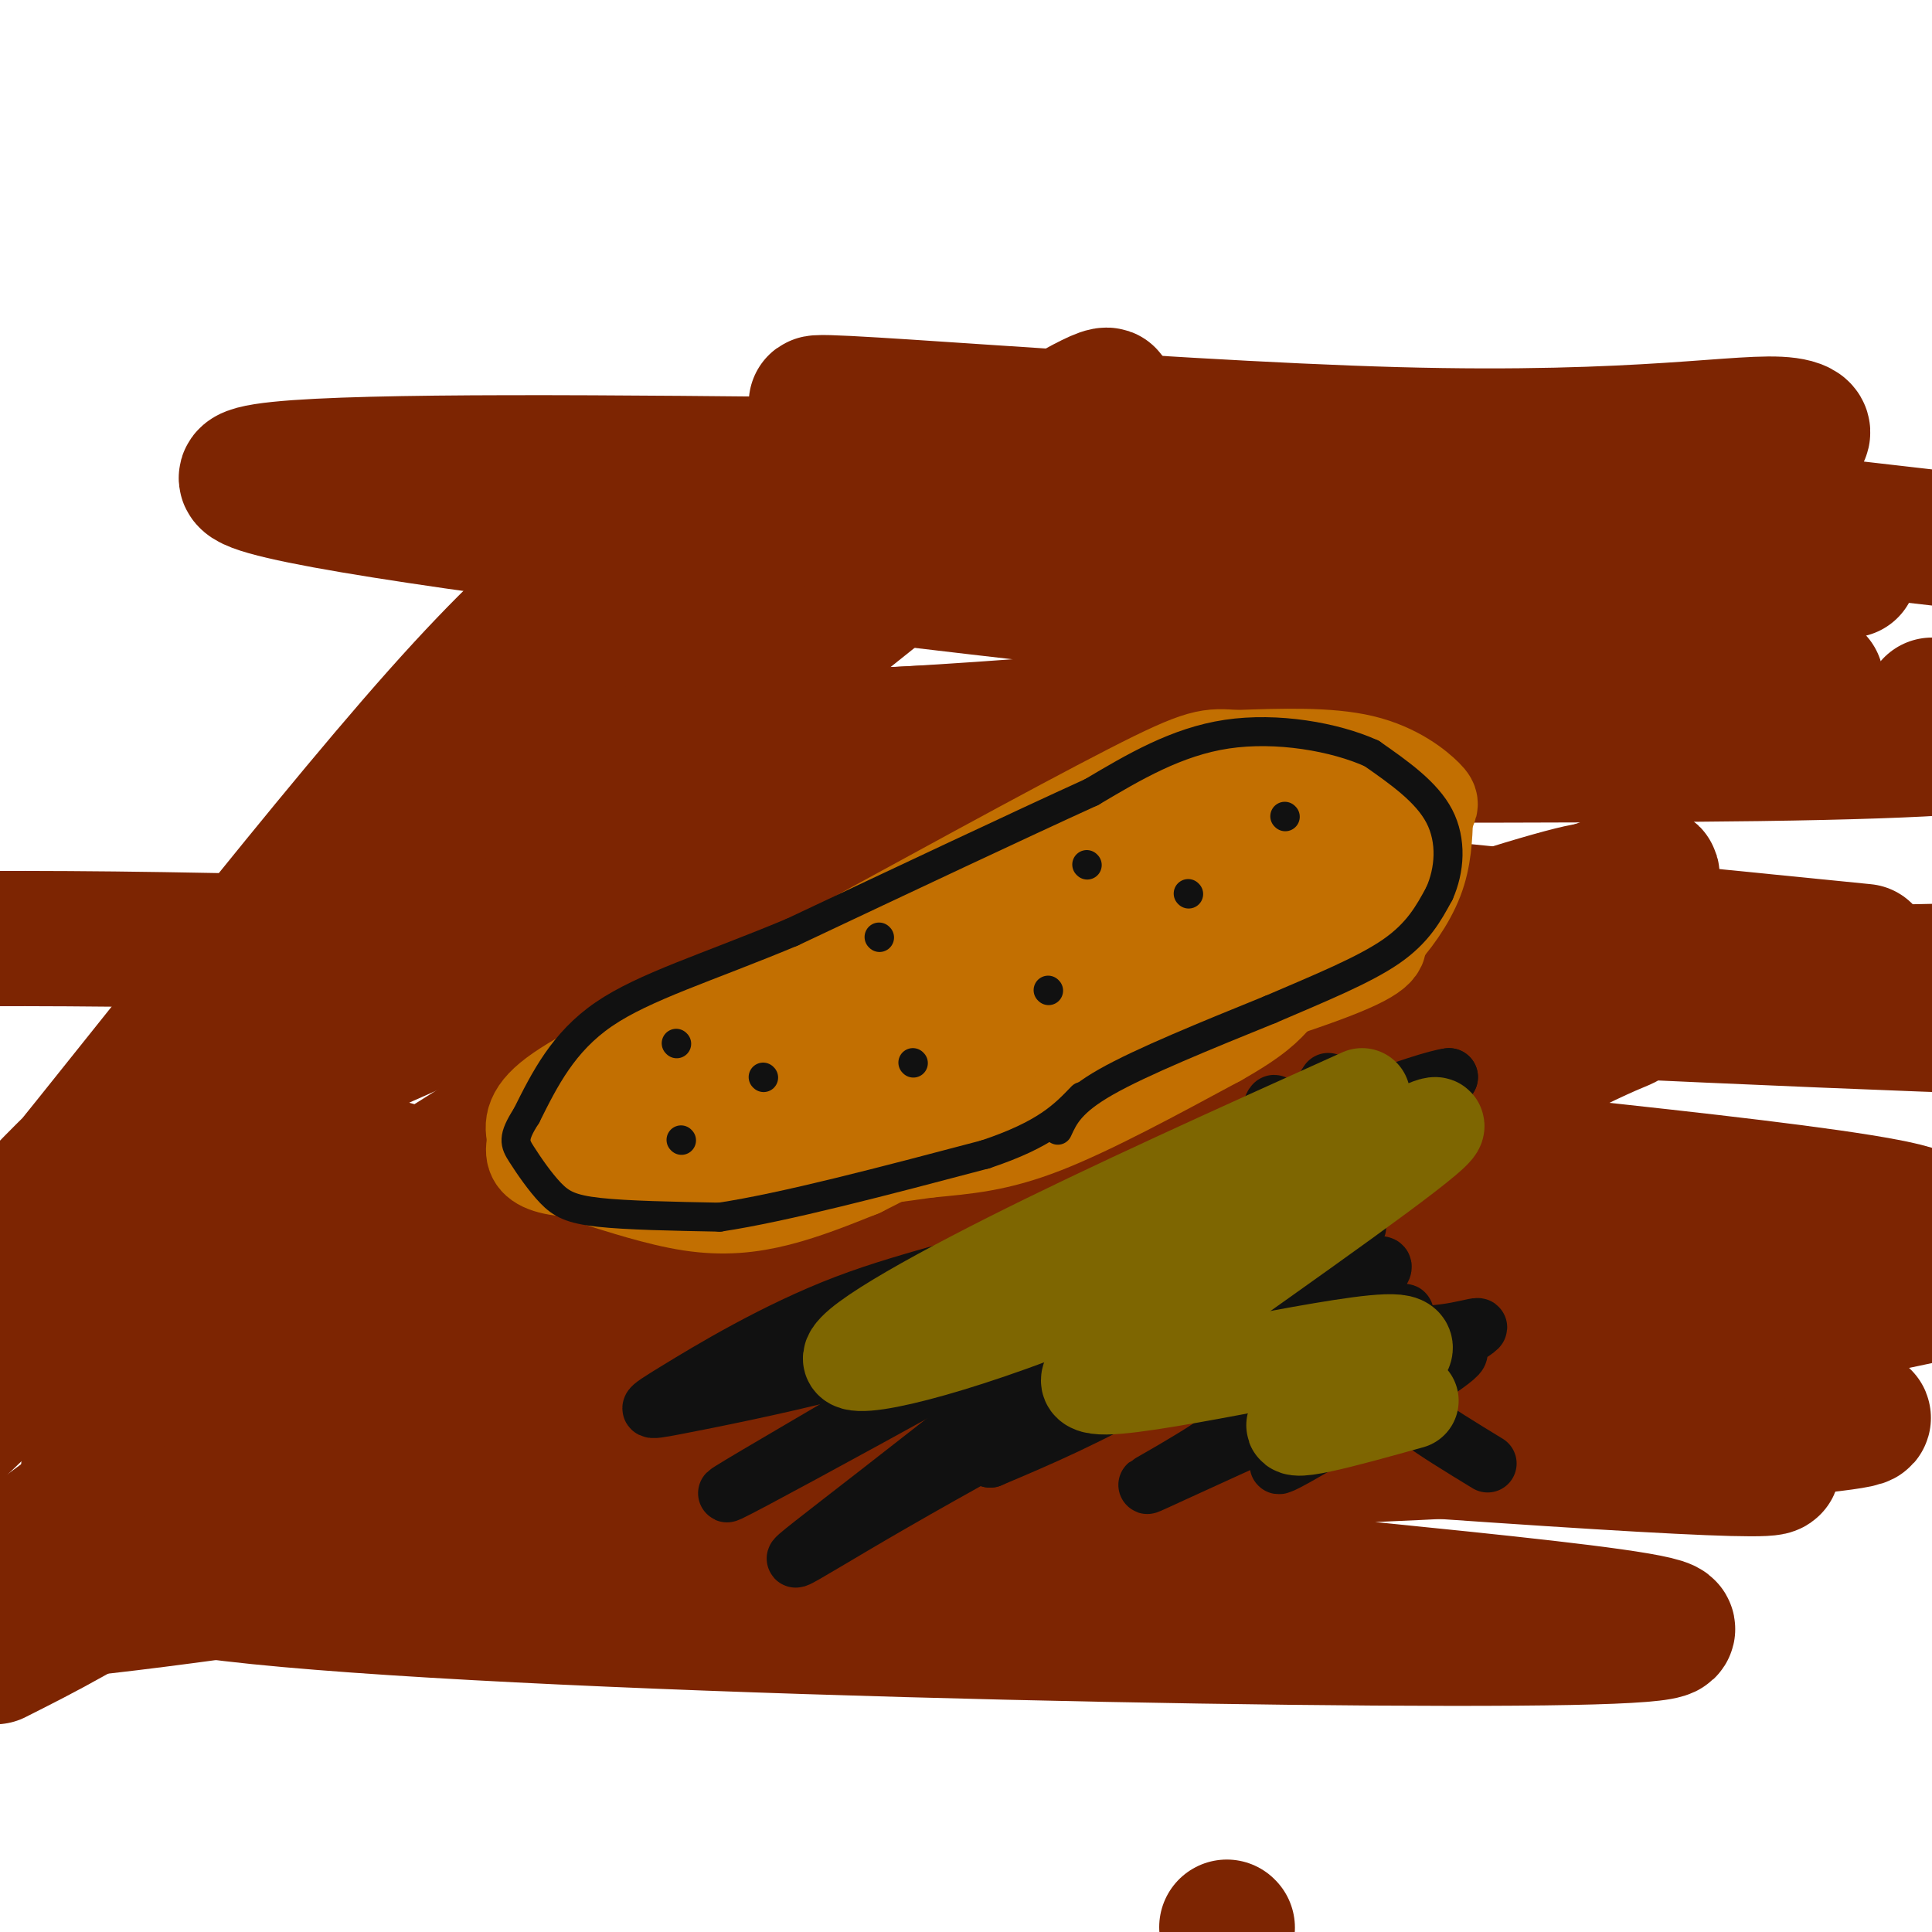 <svg viewBox='0 0 400 400' version='1.1' xmlns='http://www.w3.org/2000/svg' xmlns:xlink='http://www.w3.org/1999/xlink'><g fill='none' stroke='#7D2502' stroke-width='28' stroke-linecap='round' stroke-linejoin='round'><path d='M324,272c0.000,0.000 0.100,0.100 0.1,0.1'/><path d='M140,111c-0.342,-0.318 -0.684,-0.637 -6,1c-5.316,1.637 -15.607,5.229 -43,36c-27.393,30.771 -71.889,88.720 -90,110c-18.111,21.280 -9.839,5.892 17,-20c26.839,-25.892 72.244,-62.286 96,-81c23.756,-18.714 25.862,-19.748 51,-36c25.138,-16.252 73.306,-47.722 63,-37c-10.306,10.722 -79.088,63.635 -119,97c-39.912,33.365 -50.956,47.183 -62,61'/><path d='M47,242c-19.833,19.333 -38.417,37.167 -57,55'/><path d='M24,279c18.601,-8.925 37.203,-17.850 81,-46c43.797,-28.150 112.791,-75.525 149,-103c36.209,-27.475 39.633,-35.051 25,-24c-14.633,11.051 -47.324,40.729 -98,81c-50.676,40.271 -119.338,91.136 -188,142'/><path d='M73,264c103.298,-70.185 206.595,-140.369 212,-139c5.405,1.369 -87.083,74.292 -146,120c-58.917,45.708 -84.262,64.202 -102,76c-17.738,11.798 -27.869,16.899 -38,22'/><path d='M17,331c79.956,-44.156 159.911,-88.311 225,-116c65.089,-27.689 115.311,-38.911 70,-24c-45.311,14.911 -186.156,55.956 -327,97'/><path d='M38,288c28.732,-4.197 57.463,-8.394 119,-32c61.537,-23.606 155.879,-66.621 179,-74c23.121,-7.379 -24.979,20.879 -62,44c-37.021,23.121 -62.965,41.105 -126,62c-63.035,20.895 -163.163,44.703 -147,46c16.163,1.297 148.618,-19.915 236,-35c87.382,-15.085 129.691,-24.042 172,-33'/><path d='M325,266c-55.262,1.556 -110.524,3.111 -155,9c-44.476,5.889 -78.166,16.111 -110,22c-31.834,5.889 -61.812,7.446 -24,8c37.812,0.554 143.413,0.106 227,-3c83.587,-3.106 145.158,-8.868 115,-9c-30.158,-0.132 -152.045,5.368 -241,13c-88.955,7.632 -144.978,17.396 -89,24c55.978,6.604 223.956,10.047 277,9c53.044,-1.047 -8.844,-6.585 -62,-12c-53.156,-5.415 -97.578,-10.708 -142,-16'/><path d='M121,311c-44.861,-3.892 -86.014,-5.621 -83,-9c3.014,-3.379 50.197,-8.408 96,-18c45.803,-9.592 90.228,-23.747 126,-38c35.772,-14.253 62.892,-28.604 73,-33c10.108,-4.396 3.204,1.162 -78,-2c-81.204,-3.162 -236.709,-15.044 -207,-15c29.709,0.044 244.631,12.012 350,16c105.369,3.988 101.184,-0.006 97,-4'/><path d='M386,197c-149.289,-14.867 -298.578,-29.733 -286,-36c12.578,-6.267 187.022,-3.933 264,-5c76.978,-1.067 56.489,-5.533 36,-10'/><path d='M376,141c-162.129,-17.839 -324.259,-35.679 -325,-42c-0.741,-6.321 159.906,-1.125 242,-2c82.094,-0.875 85.633,-7.822 77,-9c-8.633,-1.178 -29.440,3.414 -81,2c-51.560,-1.414 -133.874,-8.832 -118,-6c15.874,2.832 129.937,15.916 244,29'/><path d='M383,118c-139.590,-9.541 -279.180,-19.082 -283,-18c-3.820,1.082 128.131,12.788 187,19c58.869,6.212 44.657,6.929 44,9c-0.657,2.071 12.241,5.496 -9,10c-21.241,4.504 -76.621,10.087 -119,13c-42.379,2.913 -71.756,3.156 -87,4c-15.244,0.844 -16.354,2.288 -1,7c15.354,4.712 47.172,12.692 87,20c39.828,7.308 87.665,13.945 123,17c35.335,3.055 58.167,2.527 81,2'/><path d='M315,205c-97.667,-4.250 -195.333,-8.500 -259,-10c-63.667,-1.500 -93.333,-0.250 -123,1'/><path d='M108,219c66.111,6.818 132.222,13.636 193,20c60.778,6.364 116.224,12.273 91,15c-25.224,2.727 -131.118,2.270 -189,3c-57.882,0.730 -67.751,2.646 -66,6c1.751,3.354 15.121,8.144 57,15c41.879,6.856 112.266,15.777 148,21c35.734,5.223 36.816,6.749 -21,3c-57.816,-3.749 -174.530,-12.772 -226,-17c-51.470,-4.228 -37.695,-3.661 12,0c49.695,3.661 135.310,10.414 151,14c15.690,3.586 -38.545,4.004 -92,1c-53.455,-3.004 -106.130,-9.430 -121,-12c-14.870,-2.570 8.065,-1.285 31,0'/><path d='M76,288c23.531,-0.549 66.858,-1.921 104,0c37.142,1.921 68.098,7.135 37,-4c-31.098,-11.135 -124.251,-38.617 -162,-50c-37.749,-11.383 -20.094,-6.665 -4,-9c16.094,-2.335 30.627,-11.723 53,-20c22.373,-8.277 52.586,-15.442 82,-21c29.414,-5.558 58.028,-9.511 30,-14c-28.028,-4.489 -112.700,-9.516 -84,-14c28.700,-4.484 170.771,-8.424 204,-8c33.229,0.424 -42.386,5.212 -118,10'/><path d='M218,158c-17.667,2.500 -2.833,3.750 12,5'/><path d='M254,399c0.000,0.000 0.100,0.100 0.1,0.1'/></g>
<g fill='none' stroke='#C26F01' stroke-width='20' stroke-linecap='round' stroke-linejoin='round'><path d='M143,212c-11.333,5.500 -22.667,11.000 -28,15c-5.333,4.000 -4.667,6.500 -4,9'/><path d='M111,236c-0.738,2.429 -0.583,4.000 2,5c2.583,1.000 7.595,1.429 14,0c6.405,-1.429 14.202,-4.714 22,-8'/><path d='M149,233c14.489,-4.444 39.711,-11.556 55,-15c15.289,-3.444 20.644,-3.222 26,-3'/><path d='M230,215c13.867,-3.267 35.533,-9.933 46,-14c10.467,-4.067 9.733,-5.533 9,-7'/><path d='M285,194c3.089,-3.178 6.311,-7.622 8,-12c1.689,-4.378 1.844,-8.689 2,-13'/><path d='M295,169c0.774,-2.512 1.708,-2.292 0,-4c-1.708,-1.708 -6.060,-5.345 -13,-7c-6.940,-1.655 -16.470,-1.327 -26,-1'/><path d='M256,157c-5.644,-0.378 -6.756,-0.822 -22,7c-15.244,7.822 -44.622,23.911 -74,40'/><path d='M160,204c-17.244,8.933 -23.356,11.267 -28,16c-4.644,4.733 -7.822,11.867 -11,19'/><path d='M121,239c-1.941,3.772 -1.293,3.702 3,5c4.293,1.298 12.233,3.965 19,5c6.767,1.035 12.362,0.439 18,-1c5.638,-1.439 11.319,-3.719 17,-6'/><path d='M178,242c7.667,-3.733 18.333,-10.067 28,-14c9.667,-3.933 18.333,-5.467 27,-7'/><path d='M233,221c8.689,-3.622 16.911,-9.178 23,-15c6.089,-5.822 10.044,-11.911 14,-18'/><path d='M270,188c3.810,-6.690 6.333,-14.417 5,-19c-1.333,-4.583 -6.524,-6.024 -16,-2c-9.476,4.024 -23.238,13.512 -37,23'/><path d='M222,190c-18.607,10.024 -46.625,23.583 -59,31c-12.375,7.417 -9.107,8.690 -3,8c6.107,-0.690 15.054,-3.345 24,-6'/><path d='M184,223c18.333,-8.333 52.167,-26.167 86,-44'/><path d='M270,179c12.267,-8.133 -0.067,-6.467 -24,2c-23.933,8.467 -59.467,23.733 -95,39'/><path d='M151,220c-16.493,6.799 -10.225,4.297 -8,6c2.225,1.703 0.407,7.612 3,11c2.593,3.388 9.598,4.254 18,4c8.402,-0.254 18.201,-1.627 28,-3'/><path d='M192,238c8.089,-0.778 14.311,-1.222 24,-5c9.689,-3.778 22.844,-10.889 36,-18'/><path d='M252,215c8.000,-4.500 10.000,-6.750 12,-9'/></g>
<g fill='none' stroke='#111111' stroke-width='12' stroke-linecap='round' stroke-linejoin='round'><path d='M275,224c-4.798,7.429 -9.595,14.857 -41,35c-31.405,20.143 -89.417,53.000 -83,50c6.417,-3.000 77.262,-41.857 110,-61c32.738,-19.143 27.369,-18.571 22,-18'/><path d='M283,230c-18.320,14.251 -75.119,58.879 -101,79c-25.881,20.121 -20.844,15.733 3,2c23.844,-13.733 66.497,-36.813 78,-42c11.503,-5.187 -8.142,7.518 -23,16c-14.858,8.482 -24.929,12.741 -35,17'/><path d='M205,302c15.360,-8.502 71.262,-38.258 80,-40c8.738,-1.742 -29.686,24.531 -32,28c-2.314,3.469 31.482,-15.866 37,-18c5.518,-2.134 -17.241,12.933 -40,28'/><path d='M250,300c-10.842,6.865 -17.947,10.028 -7,5c10.947,-5.028 39.945,-18.247 52,-23c12.055,-4.753 7.167,-1.042 -4,6c-11.167,7.042 -28.612,17.413 -26,15c2.612,-2.413 25.280,-17.611 35,-24c9.720,-6.389 6.491,-3.968 -1,-3c-7.491,0.968 -19.246,0.484 -31,0'/><path d='M268,276c-6.193,0.026 -6.175,0.092 -8,0c-1.825,-0.092 -5.493,-0.341 0,-5c5.493,-4.659 20.146,-13.729 21,-17c0.854,-3.271 -12.091,-0.743 -17,0c-4.909,0.743 -1.783,-0.300 0,-3c1.783,-2.700 2.224,-7.057 8,-12c5.776,-4.943 16.888,-10.471 28,-16'/><path d='M300,223c-4.489,0.444 -29.711,9.556 -49,19c-19.289,9.444 -32.644,19.222 -46,29'/><path d='M205,271c-12.760,7.025 -21.660,10.087 -33,13c-11.340,2.913 -25.122,5.678 -32,7c-6.878,1.322 -6.854,1.200 0,-3c6.854,-4.200 20.538,-12.477 35,-18c14.462,-5.523 29.704,-8.292 44,-14c14.296,-5.708 27.648,-14.354 41,-23'/><path d='M260,233c6.611,-5.185 2.638,-6.648 3,0c0.362,6.648 5.059,21.405 11,29c5.941,7.595 13.126,8.027 16,11c2.874,2.973 1.437,8.486 0,14'/><path d='M290,287c0.267,3.333 0.933,4.667 4,7c3.067,2.333 8.533,5.667 14,9'/></g>
<g fill='none' stroke='#111111' stroke-width='6' stroke-linecap='round' stroke-linejoin='round'><path d='M219,234c1.333,-2.917 2.667,-5.833 10,-10c7.333,-4.167 20.667,-9.583 34,-15'/><path d='M263,209c10.400,-4.467 19.400,-8.133 25,-12c5.600,-3.867 7.800,-7.933 10,-12'/><path d='M298,185c2.178,-4.844 2.622,-10.956 0,-16c-2.622,-5.044 -8.311,-9.022 -14,-13'/><path d='M284,156c-7.600,-3.444 -19.600,-5.556 -30,-4c-10.400,1.556 -19.200,6.778 -28,12'/><path d='M226,164c-15.000,6.833 -38.500,17.917 -62,29'/><path d='M164,193c-17.600,7.356 -30.600,11.244 -39,17c-8.400,5.756 -12.200,13.378 -16,21'/><path d='M109,231c-2.986,4.636 -2.450,5.727 -1,8c1.450,2.273 3.813,5.727 6,8c2.187,2.273 4.196,3.364 10,4c5.804,0.636 15.402,0.818 25,1'/><path d='M149,252c13.333,-2.000 34.167,-7.500 55,-13'/><path d='M204,239c12.500,-4.167 16.250,-8.083 20,-12'/><path d='M189,220c0.000,0.000 0.100,0.100 0.1,0.1'/><path d='M217,205c0.000,0.000 0.100,0.100 0.1,0.1'/><path d='M246,185c0.000,0.000 0.100,0.100 0.1,0.1'/><path d='M266,169c0.000,0.000 0.100,0.100 0.1,0.1'/><path d='M225,179c0.000,0.000 0.100,0.100 0.1,0.1'/><path d='M182,194c0.000,0.000 0.100,0.100 0.1,0.1'/><path d='M140,216c0.000,0.000 0.100,0.100 0.1,0.1'/><path d='M141,236c0.000,0.000 0.100,0.100 0.1,0.1'/><path d='M158,223c0.000,0.000 0.100,0.100 0.1,0.1'/></g>
<g fill='none' stroke='#7E6601' stroke-width='20' stroke-linecap='round' stroke-linejoin='round'><path d='M282,227c-26.077,11.748 -52.153,23.496 -73,34c-20.847,10.504 -36.464,19.764 -32,21c4.464,1.236 29.010,-5.552 57,-18c27.990,-12.448 59.426,-30.557 63,-31c3.574,-0.443 -20.713,16.778 -45,34'/><path d='M252,267c-16.199,10.603 -34.198,20.110 -23,20c11.198,-0.110 51.592,-9.837 60,-9c8.408,0.837 -15.169,12.239 -20,16c-4.831,3.761 9.085,-0.120 23,-4'/></g>
</svg>